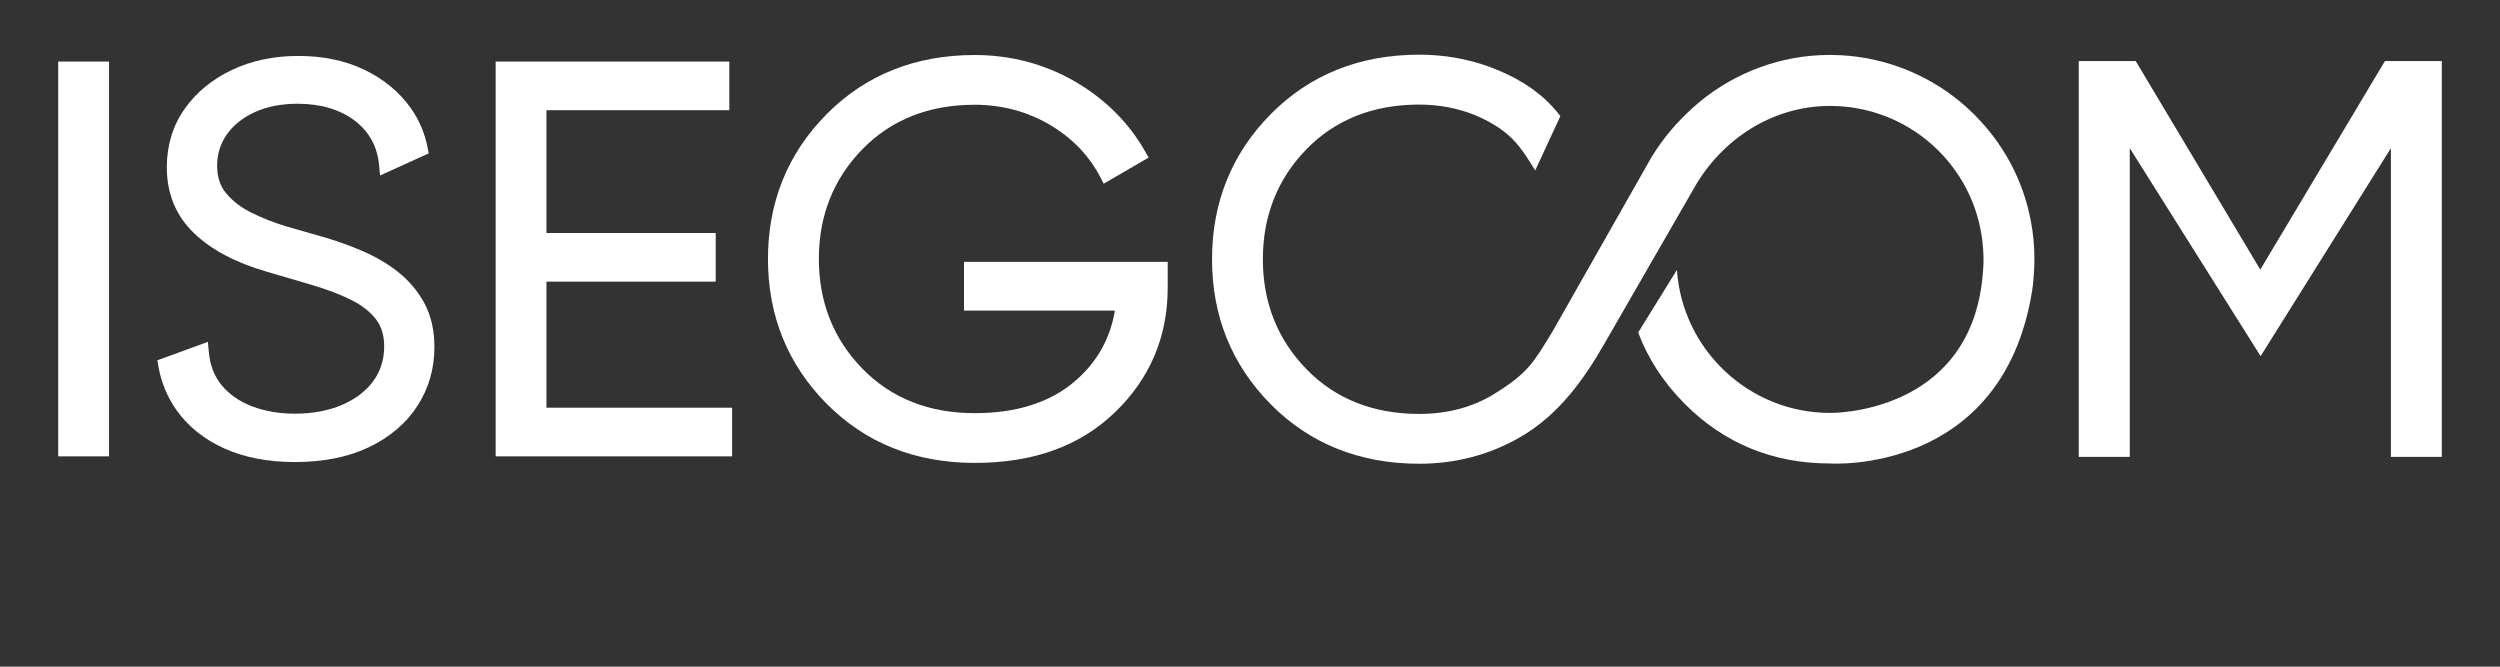 <?xml version="1.0" encoding="UTF-8"?>
<svg xmlns="http://www.w3.org/2000/svg" version="1.1" viewBox="0 0 297.64 79.37">
  <rect x="0" y="0" width="297.64" height="79.37" fill="#333333" stroke="none"/>
  <defs>
    <style>
      .cls-1 {
        fill: #fff;
      }
    </style>
  </defs>
  <!-- Generator: Adobe Illustrator 28.7.1, SVG Export Plug-In . SVG Version: 1.2.0 Build 142)  -->
  <g>
    <g id="Calque_1">
      <g>
        <rect class="cls-1" x="6.93" y="7.33" width="6.05" height="47"/>
        <polygon class="cls-1" points="65.06 33.53 85.21 33.53 85.21 27.74 65.06 27.74 65.06 13.12 86.83 13.12 86.83 7.33 59.01 7.33 59.01 54.33 87.16 54.33 87.16 48.54 65.06 48.54 65.06 33.53"/>
        <path class="cls-1" d="M269.14,42.4"/>
        <polygon class="cls-1" points="284.65 17.64 284.65 54.39 290.71 54.39 290.71 7.27 283.94 7.27 269.1 32.1 254.27 7.27 247.49 7.27 247.49 54.39 253.56 54.39 253.56 17.64 269.14 42.4 284.65 17.64"/>
        <path class="cls-1" d="M114.77,36.98h17.96c-.55,3.4-2.2,6.27-4.89,8.52-2.93,2.45-6.9,3.69-11.8,3.69-5.44,0-9.94-1.78-13.37-5.3-3.44-3.52-5.18-7.92-5.18-13.06s1.74-9.54,5.18-13.06c3.43-3.52,7.93-5.3,13.37-5.3,3.23,0,6.23.8,8.92,2.37,2.68,1.57,4.73,3.7,6.08,6.33l.36.7,5.35-3.11-.36-.64c-1.96-3.48-4.79-6.31-8.4-8.41-3.61-2.09-7.63-3.16-11.95-3.16-7.07,0-13,2.37-17.63,7.05-4.63,4.67-6.98,10.47-6.98,17.23s2.35,12.56,6.98,17.23c4.63,4.68,10.56,7.05,17.63,7.05s12.55-2.03,16.71-6.03c4.16-4.01,6.27-8.99,6.27-14.81v-3.09h-24.25v5.79Z"/>
        <path class="cls-1" d="M195.03,39.57c1.17,3.13,3.03,5.98,5.55,8.51,4.69,4.71,10.5,7.1,17.31,7.1,0,0,20.53,1.41,24.05-20.58.02-.17.05-.34.08-.59l.07-.66h0,0s0,0,0,0v-.1s0,0,0,0c0,0,0,0,0,0h0s0,0,0,0c.08-.79.12-1.59.12-2.38s-.04-1.56-.11-2.33c-.5-5.25-2.64-10.1-6.2-14.01-.54-.6-1.12-1.18-1.72-1.72-4.16-3.76-9.53-5.97-15.12-6.24-.8-.04-1.62-.04-2.43,0-5.58.28-10.94,2.51-15.09,6.26-1.92,1.74-3.53,3.6-4.95,5.94l-11.6,20.43-.08.14c-2.35,3.89-3.01,5.08-7.01,7.56-2.65,1.64-5.7,2.38-8.94,2.38-5.46,0-9.97-1.79-13.41-5.32-3.45-3.53-5.2-7.94-5.2-13.1s1.75-9.57,5.2-13.1c3.44-3.53,7.96-5.31,13.41-5.31,2.33,0,4.56.42,6.62,1.24,3.52,1.51,4.98,3.07,6.46,5.43l.74,1.17,2.99-6.47-.29-.36c-1.73-2.16-4.15-3.89-7.2-5.13l-1.1-.43h0c-2.58-.92-5.34-1.39-8.21-1.39-7.08,0-13.03,2.38-17.67,7.07-4.64,4.69-7,10.5-7,17.28s2.35,12.59,7,17.28c4.64,4.69,10.59,7.07,17.67,7.07,4.33,0,8.37-1.06,12.01-3.16,4.77-2.75,7.76-7.18,10.05-11.16,2.4-4.16,4.57-7.92,6.81-11.82l3.85-6.68h0c3.3-5.84,9.37-9.78,16.18-9.78,9.32,0,17.13,6.97,18.16,16.22.03.3.06.6.08.91.02.38.04.76.04,1.15,0,.14,0,.28,0,.42l-.04.71c-.02.37-.05.73-.09,1.09-1.69,16.34-18.14,16.05-18.14,16.05-9.66,0-17.59-7.53-18.23-17.03l-4.63,7.48Z"/>
        <path class="cls-1" d="M47.34,32.33c-1.26-.97-2.66-1.79-4.15-2.43-1.46-.63-2.94-1.16-4.4-1.6l-4.72-1.35c-1.39-.42-2.77-.96-4.08-1.6-1.23-.6-2.26-1.38-3.05-2.32-.73-.87-1.09-1.97-1.09-3.29,0-1.39.39-2.65,1.16-3.74.79-1.11,1.91-2.01,3.32-2.65,1.45-.66,3.16-1,5.08-1,2.76,0,5.06.68,6.82,2.01,1.71,1.3,2.68,3.06,2.9,5.26l.12,1.27,5.79-2.63-.11-.58c-.32-1.75-1.01-3.38-2.03-4.82-1.36-1.91-3.21-3.44-5.51-4.55-2.28-1.1-4.92-1.65-7.86-1.65s-5.54.55-7.88,1.65c-2.36,1.11-4.27,2.67-5.66,4.64-1.41,2-2.13,4.35-2.13,6.96,0,3.15,1.09,5.78,3.23,7.84,2.06,1.98,4.96,3.52,8.62,4.58l5.34,1.57c1.8.52,3.4,1.13,4.75,1.8,1.27.63,2.26,1.41,2.96,2.31.65.84.98,1.93.98,3.22,0,1.58-.44,2.98-1.3,4.14-.88,1.2-2.13,2.15-3.71,2.83-1.62.7-3.5,1.05-5.61,1.05-1.88,0-3.61-.3-5.13-.88-1.48-.57-2.69-1.41-3.59-2.49-.88-1.06-1.4-2.4-1.54-3.98l-.11-1.2-6.01,2.19.1.62c.33,1.97,1.07,3.77,2.19,5.34,1.39,1.95,3.31,3.48,5.72,4.56,2.37,1.06,5.19,1.6,8.37,1.6,3.4,0,6.36-.6,8.81-1.77,2.48-1.19,4.42-2.84,5.76-4.91,1.35-2.08,2.03-4.43,2.03-6.99,0-2.03-.41-3.81-1.22-5.29-.8-1.45-1.86-2.7-3.16-3.71Z"/>
      </g>
    </g>
  </g>
</svg>